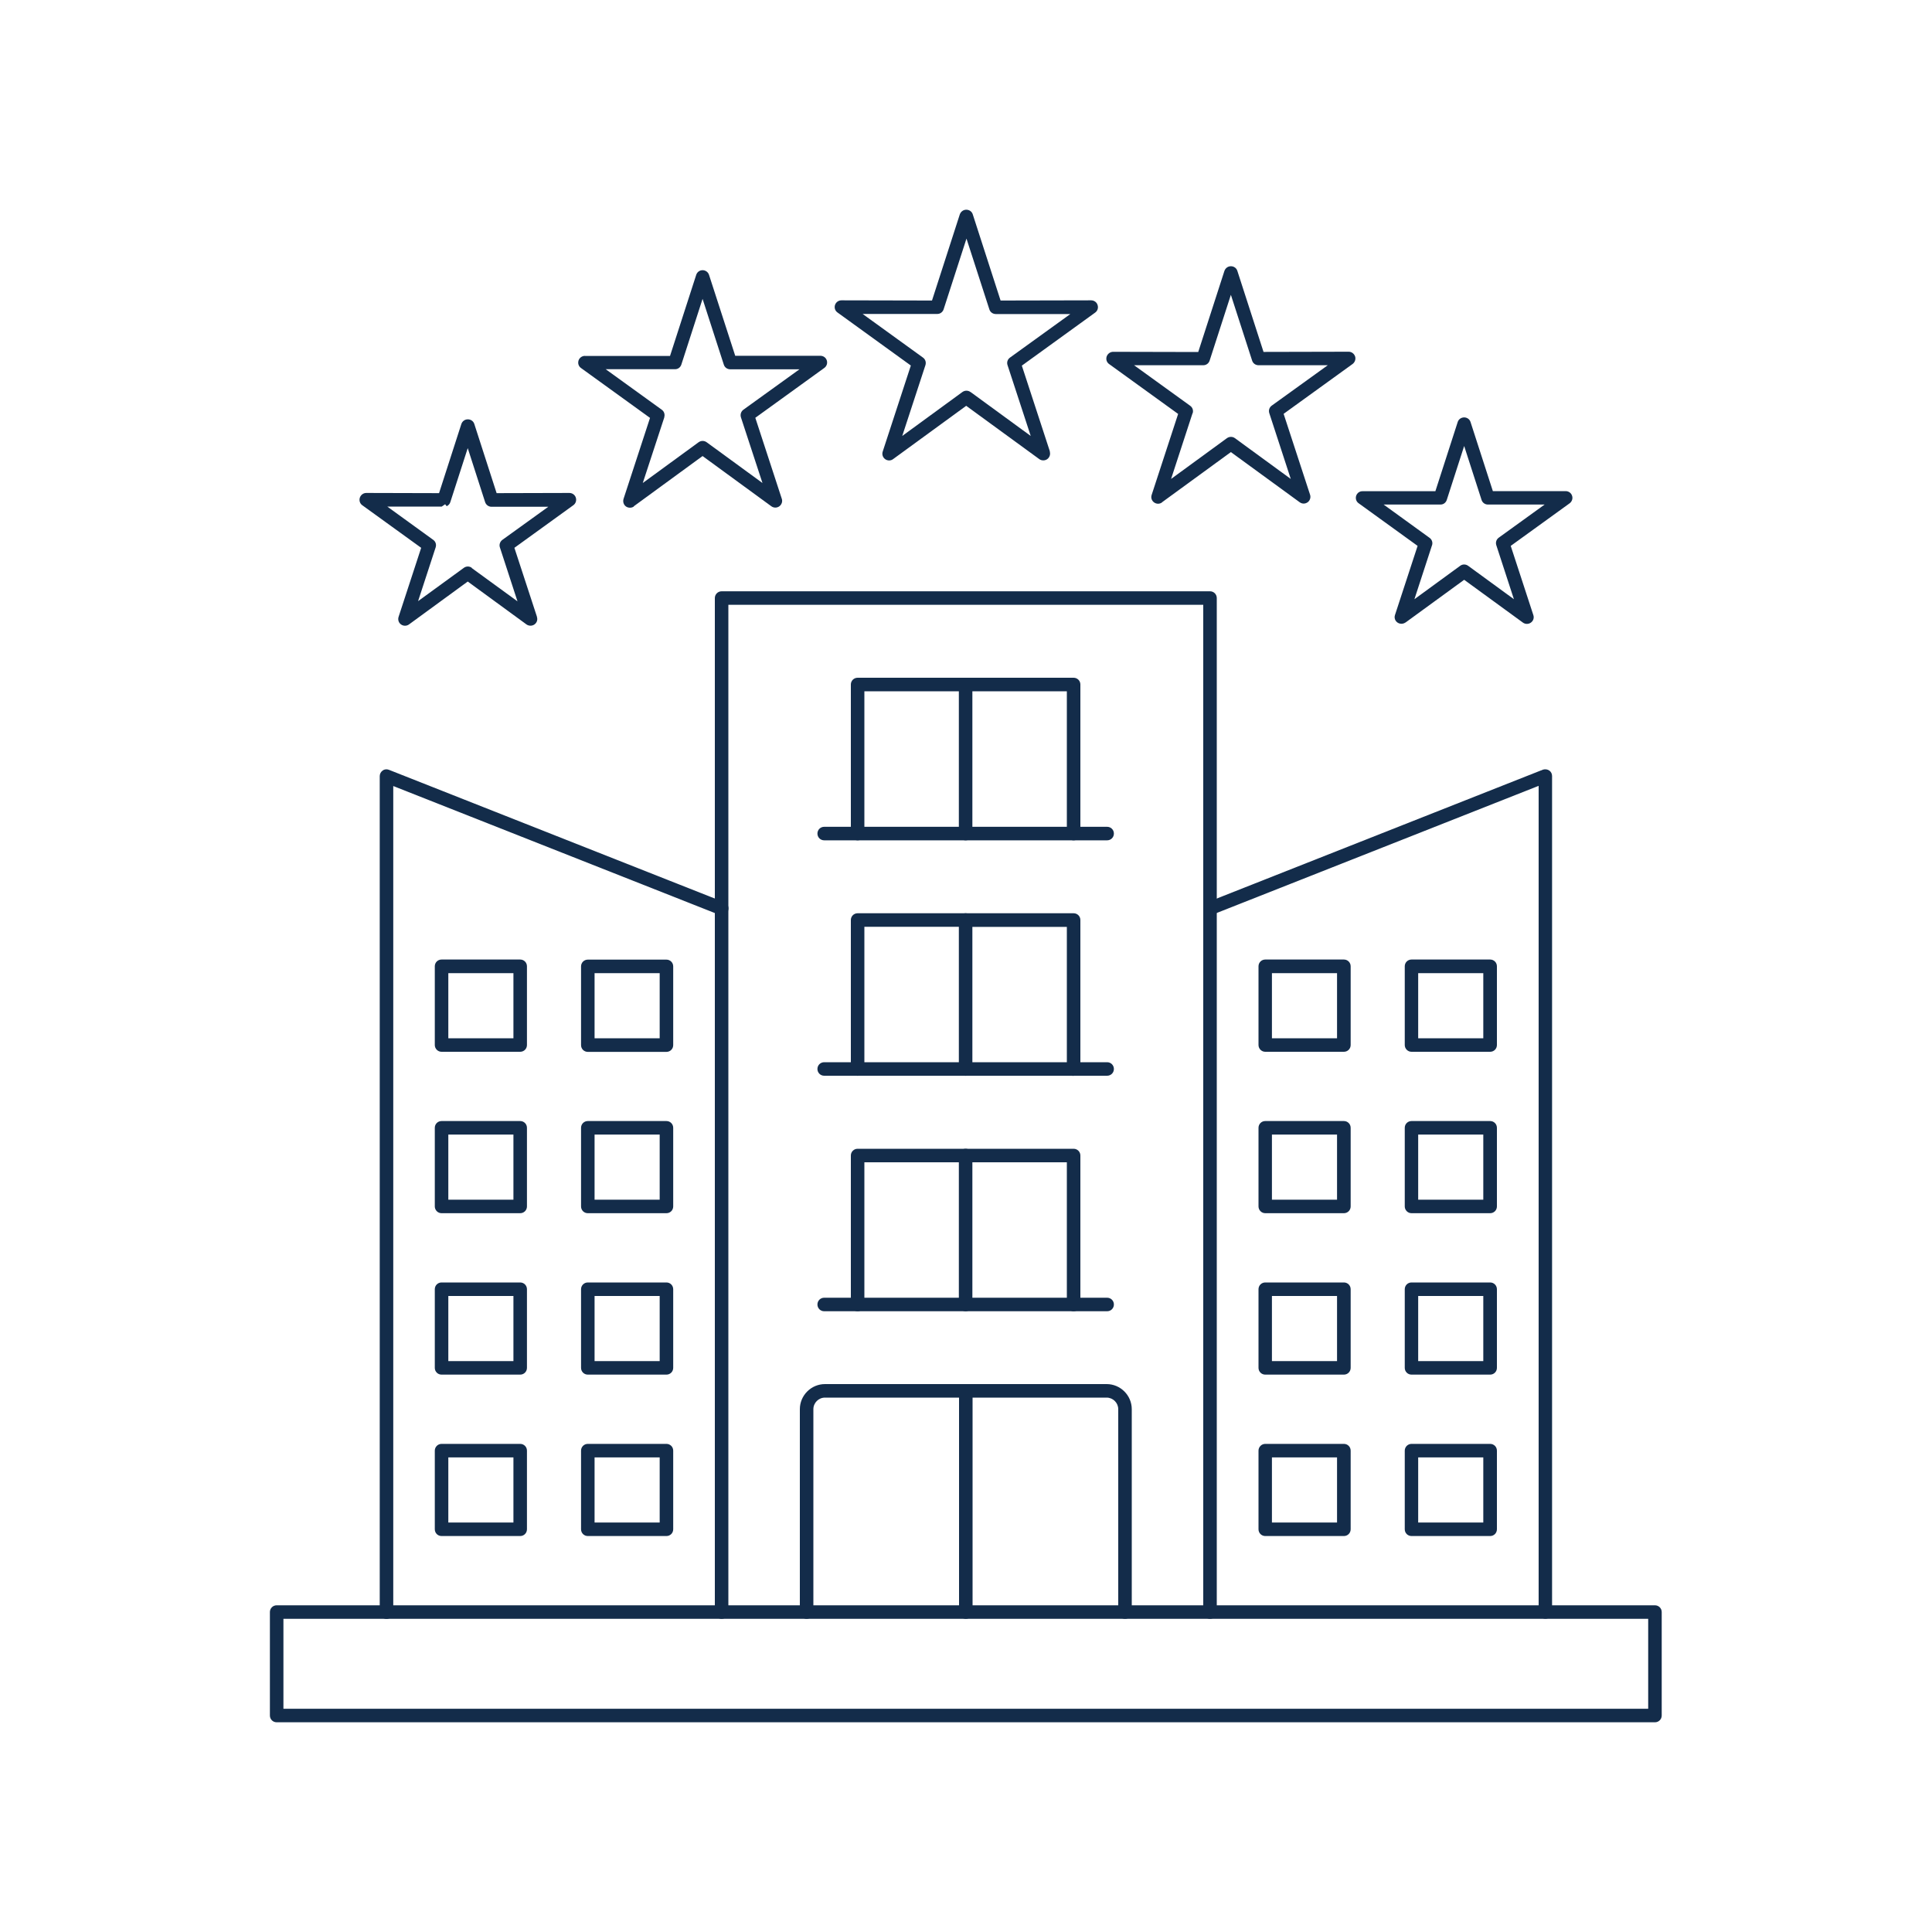 <?xml version="1.0" encoding="UTF-8"?> <svg xmlns="http://www.w3.org/2000/svg" xmlns:xlink="http://www.w3.org/1999/xlink" id="Livello_1" data-name="Livello 1" viewBox="0 0 200 200"><defs><style> .cls-1 { fill: none; } .cls-2 { fill: #132c4a; } .cls-3 { clip-path: url(#clippath); } </style><clipPath id="clippath"><rect class="cls-1" x="17.03" y="17.05" width="165.9" height="165.9"></rect></clipPath></defs><g class="cls-3"><path class="cls-2" d="M125.96,166.88V61.91c0-.39-.31-.7-.7-.7h-50.56c-.39,0-.7.32-.7.7v104.97c0,.39.31.7.7.7s.7-.31.7-.7V62.61h49.16v104.27c0,.39.31.7.7.7s.7-.31.7-.7"></path><path class="cls-2" d="M160.67,166.88v-86.55c0-.23-.11-.45-.3-.57-.2-.13-.44-.16-.66-.08l-34.7,13.71c-.17.07-.31.2-.39.37-.07.17-.08.36,0,.53.07.17.2.31.37.39.17.07.36.08.54,0l33.75-13.33v85.52c0,.39.31.7.7.7s.7-.31.7-.7"></path><path class="cls-2" d="M75.36,94.3c.07-.17.07-.36,0-.53-.07-.17-.21-.3-.39-.37l-34.71-13.71c-.08-.03-.17-.05-.25-.05-.14,0-.28.04-.39.12-.19.13-.31.35-.31.58v86.55c0,.39.31.7.7.7s.7-.31.7-.7v-85.52l33.75,13.33c.17.07.36.07.54,0,.17-.07.3-.21.37-.38"></path><path class="cls-2" d="M170.62,176.89H29.34v-9.31h141.28v9.31ZM171.32,166.18H28.64c-.39,0-.7.31-.7.7v10.71c0,.39.31.7.7.7h142.68c.39,0,.7-.31.7-.7v-10.71c0-.39-.31-.7-.7-.7"></path><path class="cls-2" d="M46.41,100.74h6.74v6.74h-6.74v-6.74ZM53.85,108.88c.39,0,.7-.31.7-.7v-8.15c0-.39-.31-.7-.7-.7h-8.14c-.39,0-.7.31-.7.7v8.15c0,.38.31.7.7.7h8.14Z"></path><path class="cls-2" d="M68.29,107.48h-6.74v-6.74h6.74v6.74ZM69.69,100.04c0-.39-.31-.7-.7-.7h-8.14c-.39,0-.7.31-.7.7v8.15c0,.39.31.7.7.7h8.14c.39,0,.7-.31.7-.7v-8.15Z"></path><path class="cls-2" d="M46.41,117.45h6.74v6.74h-6.74v-6.74ZM53.85,125.59c.39,0,.7-.31.7-.7v-8.14c0-.39-.31-.7-.7-.7h-8.14c-.39,0-.7.31-.7.7v8.14c0,.38.31.7.7.7h8.14Z"></path><path class="cls-2" d="M68.29,124.19h-6.74v-6.74h6.74v6.74ZM69.69,116.75c0-.39-.31-.7-.7-.7h-8.14c-.39,0-.7.31-.7.7v8.14c0,.39.31.7.7.7h8.14c.39,0,.7-.31.7-.7v-8.14Z"></path><path class="cls-2" d="M46.41,134.16h6.74v6.74h-6.74v-6.74ZM53.85,142.3c.39,0,.7-.31.7-.7v-8.14c0-.39-.31-.7-.7-.7h-8.14c-.39,0-.7.31-.7.7v8.14c0,.39.31.7.7.7h8.14Z"></path><path class="cls-2" d="M68.29,140.9h-6.74v-6.74h6.74v6.74ZM69.69,133.46c0-.39-.31-.7-.7-.7h-8.14c-.39,0-.7.31-.7.7v8.14c0,.39.31.7.7.7h8.14c.39,0,.7-.31.7-.7v-8.14Z"></path><path class="cls-2" d="M46.41,150.87h6.74v6.74h-6.74v-6.74ZM53.85,159.01c.39,0,.7-.31.7-.7v-8.14c0-.39-.31-.7-.7-.7h-8.14c-.39,0-.7.32-.7.7v8.14c0,.39.31.7.7.7h8.14Z"></path><path class="cls-2" d="M68.29,157.61h-6.74v-6.74h6.74v6.74ZM69.69,150.17c0-.39-.31-.7-.7-.7h-8.14c-.39,0-.7.31-.7.7v8.14c0,.39.31.7.7.7h8.14c.39,0,.7-.31.7-.7v-8.14Z"></path><path class="cls-2" d="M131.67,100.74h6.74v6.74h-6.74v-6.74ZM139.12,108.88c.39,0,.7-.31.7-.7v-8.15c0-.39-.31-.7-.7-.7h-8.14c-.39,0-.7.31-.7.7v8.15c0,.38.31.7.7.7h8.14Z"></path><path class="cls-2" d="M146.81,100.74h6.74v6.74h-6.74v-6.74ZM154.26,108.88c.39,0,.7-.31.7-.7v-8.15c0-.39-.31-.7-.7-.7h-8.14c-.39,0-.7.31-.7.7v8.15c0,.38.31.7.7.7h8.14Z"></path><path class="cls-2" d="M131.67,117.45h6.74v6.74h-6.74v-6.74ZM139.12,125.59c.39,0,.7-.31.7-.7v-8.14c0-.39-.31-.7-.7-.7h-8.14c-.39,0-.7.31-.7.7v8.14c0,.38.31.7.7.7h8.14Z"></path><path class="cls-2" d="M146.81,117.45h6.74v6.74h-6.74v-6.74ZM154.26,125.59c.39,0,.7-.31.7-.7v-8.14c0-.39-.31-.7-.7-.7h-8.14c-.39,0-.7.31-.7.7v8.14c0,.38.31.7.7.7h8.14Z"></path><path class="cls-2" d="M131.67,134.16h6.74v6.74h-6.74v-6.74ZM139.12,142.3c.39,0,.7-.31.7-.7v-8.14c0-.39-.31-.7-.7-.7h-8.14c-.39,0-.7.31-.7.7v8.14c0,.39.31.7.7.7h8.14Z"></path><path class="cls-2" d="M146.81,134.16h6.74v6.74h-6.74v-6.74ZM154.26,142.3c.39,0,.7-.31.7-.7v-8.14c0-.39-.31-.7-.7-.7h-8.14c-.39,0-.7.31-.7.7v8.14c0,.39.31.7.7.7h8.14Z"></path><path class="cls-2" d="M131.67,150.87h6.74v6.74h-6.74v-6.74ZM139.12,159.01c.39,0,.7-.31.7-.7v-8.14c0-.39-.31-.7-.7-.7h-8.14c-.39,0-.7.32-.7.7v8.14c0,.39.31.7.7.7h8.14Z"></path><path class="cls-2" d="M146.81,150.87h6.74v6.74h-6.74v-6.74ZM154.26,159.01c.39,0,.7-.31.7-.7v-8.14c0-.39-.31-.7-.7-.7h-8.14c-.39,0-.7.32-.7.7v8.14c0,.39.31.7.7.7h8.14Z"></path><path class="cls-2" d="M117.16,166.88v-21c0-1.43-1.17-2.6-2.6-2.6h-29.16c-1.43,0-2.6,1.17-2.6,2.6v21c0,.39.32.7.7.7s.7-.31.7-.7v-21c0-.66.54-1.2,1.2-1.2h29.16c.66,0,1.2.54,1.2,1.2v21c0,.39.31.7.7.7s.7-.31.7-.7"></path><path class="cls-2" d="M99.98,143.29c-.39,0-.7.31-.7.7v22.89c0,.39.31.7.7.7s.7-.31.7-.7v-22.89c0-.39-.31-.7-.7-.7"></path><path class="cls-2" d="M99.96,86.99c.39,0,.7-.31.7-.7v-15.43c0-.39-.31-.7-.7-.7h-11.18c-.39,0-.7.31-.7.7v15.43c0,.39.31.7.7.7s.7-.31.7-.7v-14.73h9.78v14.73c0,.39.31.7.7.7"></path><path class="cls-2" d="M111.14,86.99c.39,0,.7-.31.7-.7v-15.43c0-.39-.31-.7-.7-.7h-11.18c-.39,0-.7.31-.7.7s.31.7.7.7h10.48v14.73c0,.39.31.7.7.7"></path><path class="cls-2" d="M114.61,86.99c.39,0,.7-.31.7-.7s-.31-.7-.7-.7h-29.29c-.39,0-.7.31-.7.7s.31.7.7.7h29.29Z"></path><path class="cls-2" d="M89.48,110.66v-14.72h10.48c.39,0,.7-.31.7-.7s-.31-.7-.7-.7h-11.18c-.39,0-.7.31-.7.7v15.43c0,.39.31.7.7.7s.7-.31.7-.7"></path><path class="cls-2" d="M111.14,111.36c.39,0,.7-.31.7-.7v-15.42c0-.39-.31-.7-.7-.7h-11.18c-.39,0-.7.31-.7.7v15.43c0,.39.31.7.7.7s.7-.31.7-.7v-14.72h9.78v14.73c0,.39.31.7.7.7"></path><path class="cls-2" d="M114.61,111.36c.39,0,.7-.31.7-.7s-.31-.7-.7-.7h-29.29c-.39,0-.7.31-.7.7s.31.7.7.7h29.29Z"></path><path class="cls-2" d="M99.96,135.74c.39,0,.7-.31.7-.7v-15.42c0-.39-.31-.7-.7-.7h-11.18c-.39,0-.7.31-.7.7v15.42c0,.39.31.7.7.7s.7-.31.7-.7v-14.72h9.78v14.72c0,.39.31.7.7.7"></path><path class="cls-2" d="M111.14,135.74c.39,0,.7-.31.7-.7v-15.42c0-.39-.31-.7-.7-.7h-11.18c-.39,0-.7.31-.7.7s.31.7.7.7h10.48v14.72c0,.39.31.7.7.7"></path><path class="cls-2" d="M114.61,135.74c.39,0,.7-.31.7-.7s-.31-.7-.7-.7h-29.29c-.39,0-.7.31-.7.7s.31.7.7.7h29.29Z"></path><path class="cls-2" d="M100.46,40.58c-.25-.18-.58-.18-.83,0l-6.23,4.55,2.4-7.33c.09-.29,0-.6-.25-.78l-6.25-4.52h7.71c.3.01.57-.18.67-.47l2.37-7.33,2.37,7.33c.09.29.36.48.67.48h7.71s-6.25,4.51-6.25,4.51c-.25.18-.35.49-.25.78l2.4,7.33-6.23-4.55ZM108.69,46.75l-2.91-8.9,7.59-5.49c.25-.18.35-.49.25-.79-.09-.29-.36-.48-.67-.48l-9.37.02-2.88-8.92c-.09-.29-.36-.48-.67-.48s-.57.2-.67.48l-2.88,8.92-9.37-.02c-.31,0-.57.19-.67.48-.09.29,0,.6.26.78l7.59,5.49-2.91,8.9c-.1.29,0,.61.25.79.25.18.58.18.82,0l7.57-5.52,7.57,5.52c.23.17.59.17.82,0,.25-.18.35-.5.26-.79"></path><path class="cls-2" d="M68.76,43.2c.09-.29,0-.61-.26-.79l-5.8-4.19h7.16c.31.01.57-.18.67-.47l2.2-6.81,2.2,6.81c.09.29.36.48.67.48h7.16s-5.8,4.18-5.8,4.18c-.25.18-.35.49-.26.79l2.23,6.8-5.78-4.22c-.25-.18-.58-.18-.83,0l-5.78,4.22,2.23-6.8ZM65.61,52.41l7.12-5.2,7.12,5.2c.25.18.58.18.83,0,.24-.18.35-.5.25-.78l-2.74-8.38,7.14-5.16c.25-.18.35-.49.26-.78-.09-.29-.36-.48-.67-.48h-8.81s-2.71-8.37-2.71-8.37c-.09-.29-.36-.49-.67-.49s-.57.2-.66.49l-2.71,8.39h-8.81s0-.01,0-.01c-.3,0-.57.2-.66.48-.09.29,0,.6.26.78l7.14,5.16-2.74,8.38c-.09.29,0,.61.25.79.24.17.59.17.82,0"></path><path class="cls-2" d="M123.46,42.79c.1-.29,0-.61-.26-.79l-5.8-4.19h7.15c.31,0,.57-.18.67-.48l2.2-6.81,2.2,6.81c.09.29.36.48.67.48h7.16s-5.8,4.18-5.8,4.18c-.25.18-.35.49-.25.79l2.22,6.8-5.78-4.22c-.24-.18-.58-.18-.83,0l-5.78,4.22,2.22-6.8ZM120.3,51.99l7.12-5.19,7.12,5.19c.15.11.31.14.41.14.15,0,.29-.05.41-.13.25-.18.35-.5.26-.78l-2.74-8.38,7.14-5.16c.24-.18.35-.5.26-.78-.1-.29-.36-.49-.67-.49l-8.81.02-2.71-8.39c-.09-.29-.36-.48-.67-.48s-.57.2-.67.49l-2.71,8.39-8.81-.02c-.3,0-.57.2-.67.49-.09.29,0,.6.26.78l7.14,5.16-2.74,8.38c-.1.29,0,.6.25.78.25.18.58.18.82,0"></path><path class="cls-2" d="M48.84,58.78c-.24-.18-.58-.18-.82,0l-4.74,3.45,1.82-5.57c.09-.29,0-.6-.26-.78l-4.75-3.44h5.64s.35-.24.35-.24l.16.2c.18-.08.32-.23.38-.43l1.8-5.58,1.8,5.59c.09.27.33.46.62.48h5.92s-4.76,3.43-4.76,3.43c-.24.18-.35.5-.25.78l1.82,5.58-4.74-3.45ZM55.59,63.86l-2.34-7.15,6.1-4.41c.25-.18.35-.49.26-.78-.09-.29-.36-.49-.67-.49l-7.53.02-2.31-7.16c-.09-.29-.36-.48-.67-.48s-.57.19-.67.48l-2.31,7.16-7.53-.02c-.31,0-.57.2-.67.49-.09.29,0,.6.25.78l6.1,4.41-2.34,7.15c-.09.29,0,.6.25.78.25.18.58.18.83,0l6.08-4.44,6.08,4.44c.24.17.58.18.83,0,.25-.18.35-.49.25-.78"></path><path class="cls-2" d="M148.24,56.46c.1-.29,0-.61-.26-.79l-4.75-3.44h5.87c.31.01.57-.18.67-.48l1.8-5.58,1.8,5.58c.09.29.36.48.65.48h5.88s-4.75,3.43-4.75,3.43c-.25.18-.35.49-.25.79l1.82,5.58-4.74-3.46c-.25-.18-.58-.18-.82,0l-4.74,3.46,1.82-5.58ZM145.49,64.45l6.08-4.43,6.08,4.43c.25.18.58.18.83,0,.25-.18.35-.49.25-.78l-2.34-7.16,6.1-4.41c.24-.18.35-.5.25-.78-.09-.29-.36-.48-.67-.48h-7.53s-2.31-7.15-2.31-7.15c-.09-.29-.36-.48-.66-.48h0c-.31,0-.58.19-.67.48l-2.31,7.16h-7.53c-.31-.01-.57.18-.67.47-.09.29,0,.6.26.78l6.1,4.41-2.34,7.15c-.1.29,0,.6.25.78.24.17.58.18.83,0"></path></g></svg> 
